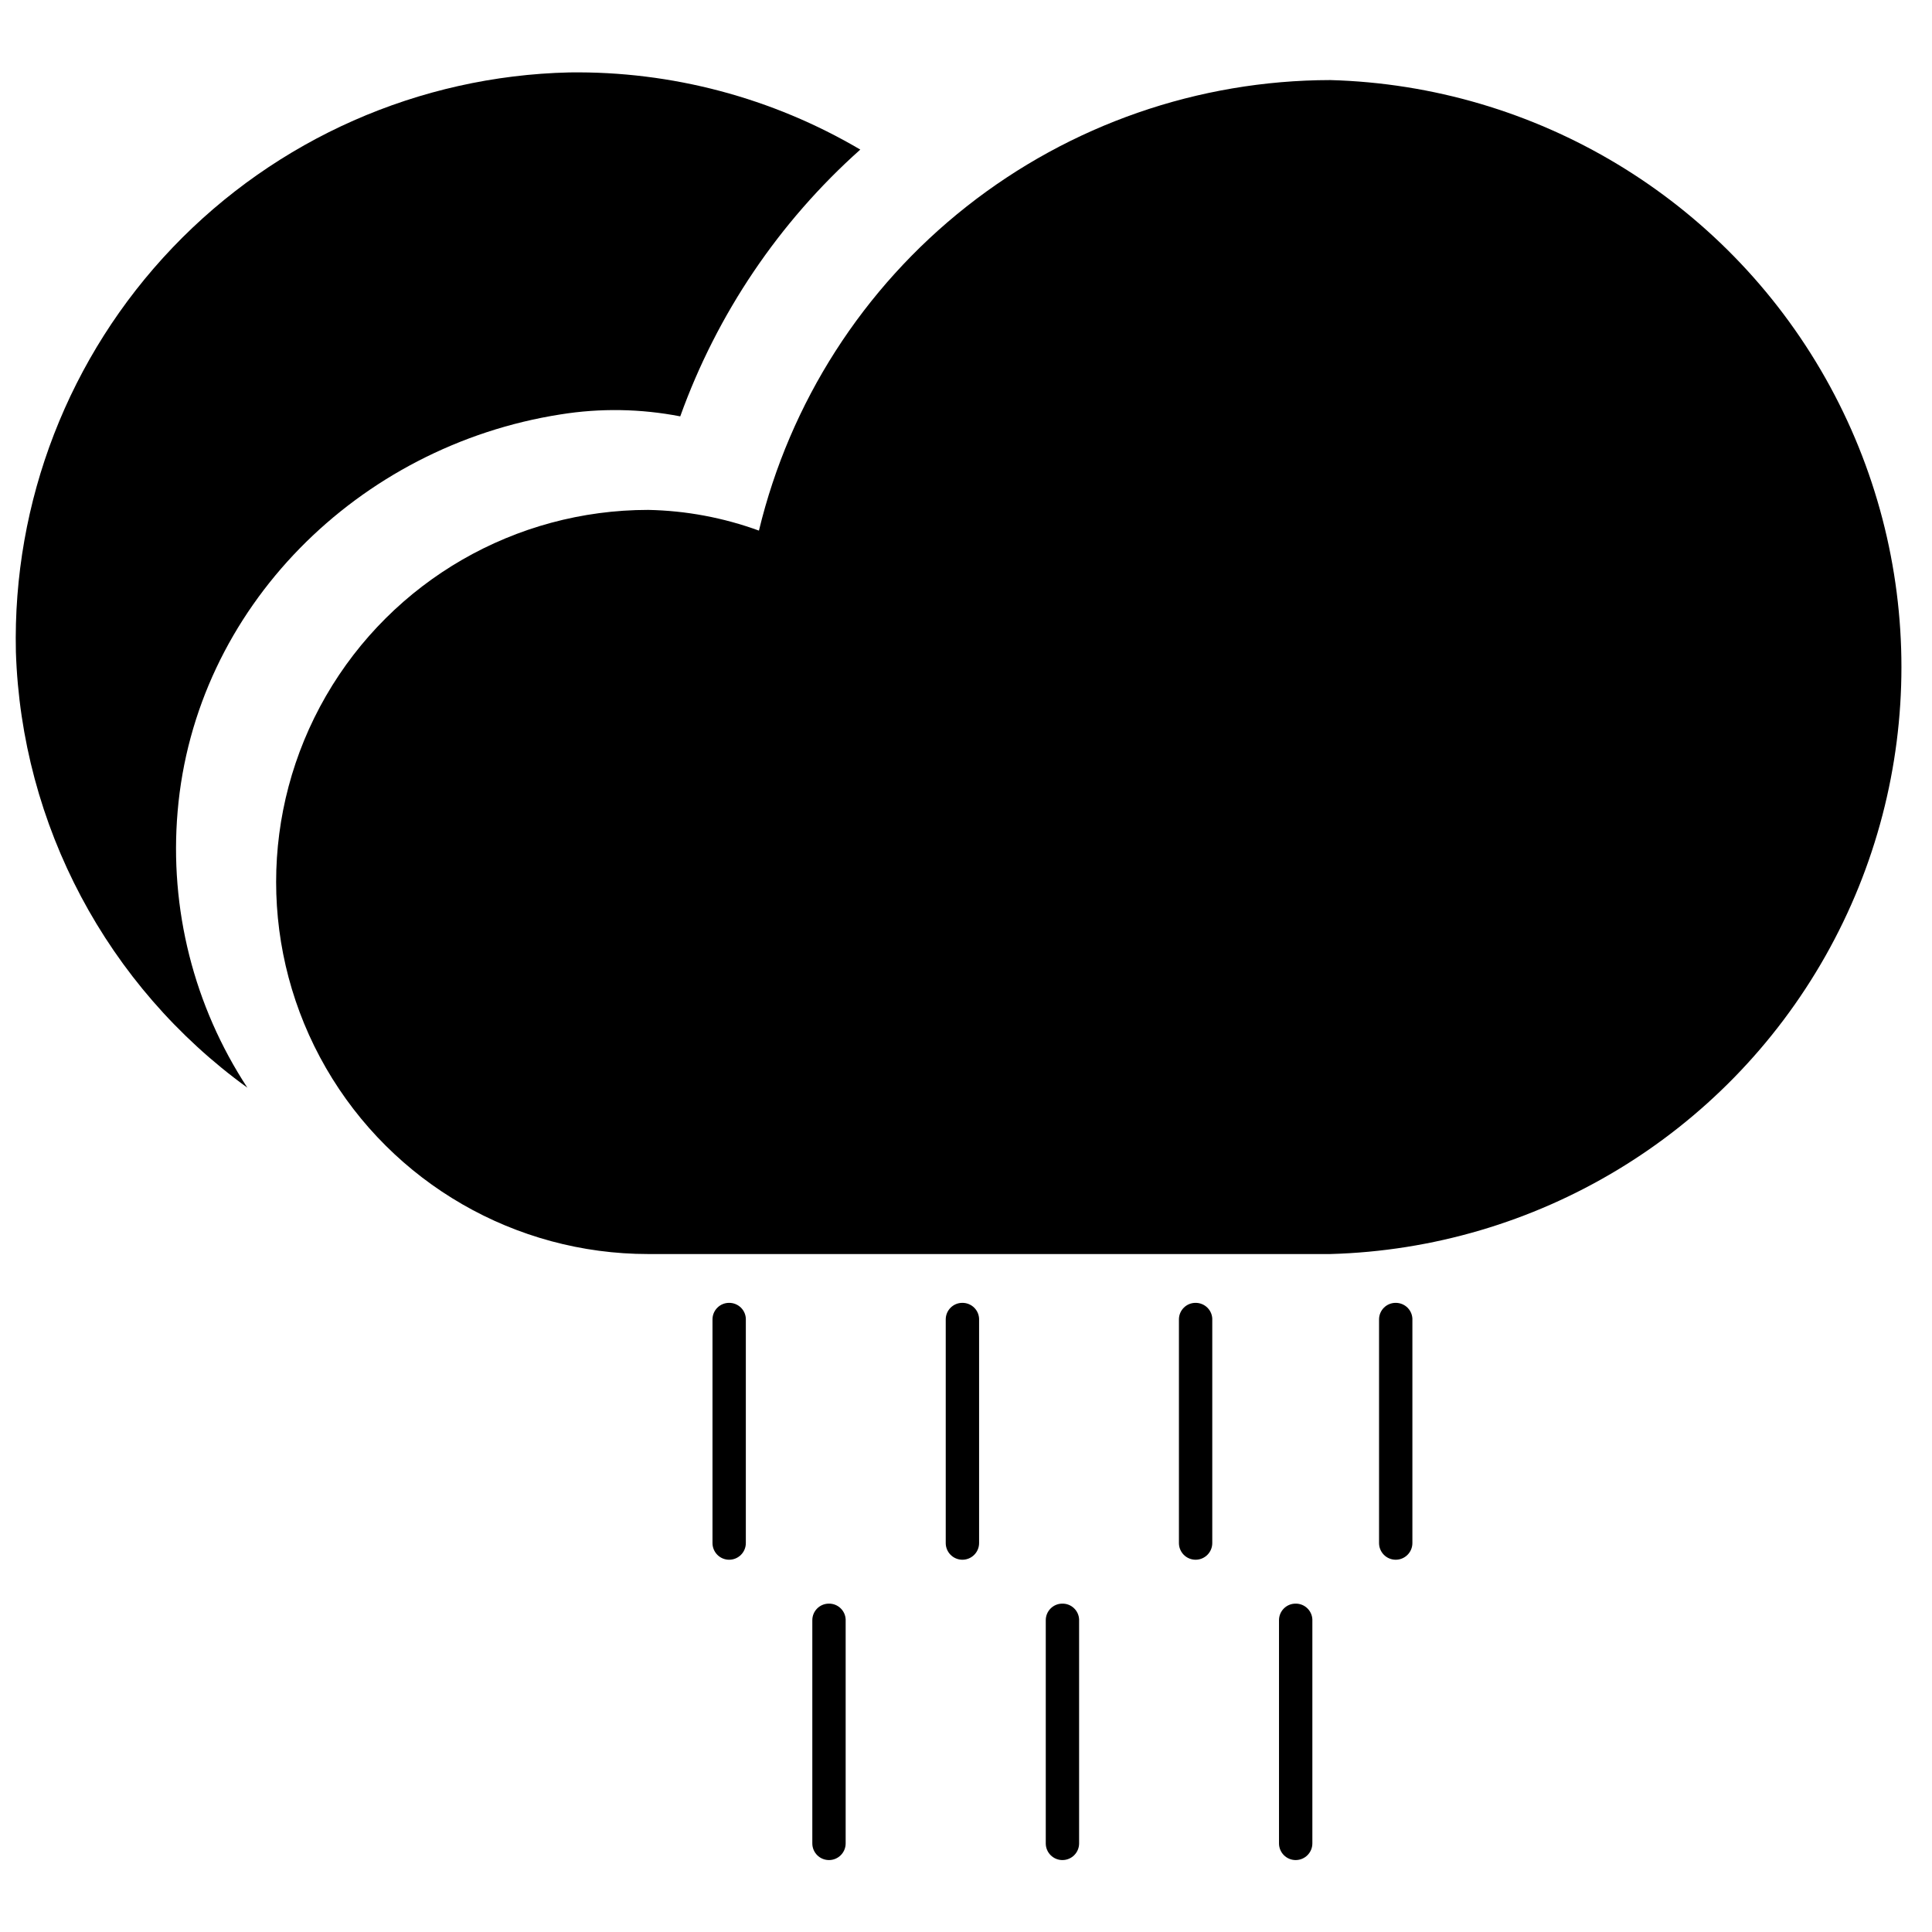 <?xml version="1.0" encoding="UTF-8"?>
<!-- The Best Svg Icon site in the world: iconSvg.co, Visit us! https://iconsvg.co -->
<svg width="800px" height="800px" version="1.1" viewBox="144 144 512 512" xmlns="http://www.w3.org/2000/svg">
 <defs>
  <clipPath id="a">
   <path d="m148.09 163h223.91v270h-223.91z"/>
  </clipPath>
 </defs>
 <path d="m496.52 165.22c-34.965 0.051-68.902 11.848-96.359 33.5-27.457 21.652-46.84 51.906-55.035 85.898-9.414-3.438-19.328-5.293-29.344-5.488-35.227 0-67.777 18.793-85.395 49.301-17.613 30.508-17.613 68.094 0 98.602 17.617 30.508 50.168 49.301 85.395 49.301h180.74c54.566-1.488 104.36-31.457 131.23-78.977 26.863-47.52 26.863-105.64 0-153.16-26.863-47.52-76.66-77.488-131.23-78.977z"/>
 <path d="m337.21 489.27c-2.426 0-4.391 1.969-4.391 4.391v59.266c0 2.441 1.977 4.418 4.418 4.418 2.441 0 4.418-1.977 4.418-4.418v-59.035c0.066-1.211-0.375-2.398-1.219-3.273s-2.012-1.363-3.227-1.348z"/>
 <path d="m399.02 489.27c-2.422 0-4.391 1.969-4.391 4.391v59.266c0 2.441 1.98 4.418 4.422 4.418 2.438 0 4.418-1.977 4.418-4.418v-59.035c0.062-1.211-0.379-2.398-1.223-3.273s-2.012-1.363-3.227-1.348z"/>
 <path d="m460.82 489.27c-2.426 0-4.391 1.969-4.391 4.391v59.266c0 2.441 1.977 4.418 4.418 4.418 2.441 0 4.418-1.977 4.418-4.418v-59.035c0.066-1.211-0.375-2.398-1.219-3.273s-2.012-1.363-3.227-1.348z"/>
 <path d="m513.85 489.27c-2.422 0-4.387 1.969-4.387 4.391v59.266c0 2.441 1.977 4.418 4.418 4.418s4.418-1.977 4.418-4.418v-59.035c0.066-1.211-0.379-2.398-1.219-3.273-0.844-0.875-2.012-1.363-3.231-1.348z"/>
 <path d="m487.34 568.98c-2.426 0-4.391 1.965-4.391 4.391v59.148c0 2.441 1.98 4.418 4.418 4.418 2.441 0 4.422-1.977 4.422-4.418v-59.379c-0.125-2.359-2.09-4.195-4.449-4.16z"/>
 <path d="m425.53 568.98c-2.426 0-4.391 1.965-4.391 4.391v59.148c0 2.441 1.977 4.418 4.418 4.418s4.418-1.977 4.418-4.418v-59.379c-0.121-2.359-2.086-4.195-4.445-4.16z"/>
 <path d="m363.66 568.98c-2.422 0-4.387 1.965-4.387 4.391v59.148c0 2.441 1.977 4.418 4.418 4.418 2.441 0 4.418-1.977 4.418-4.418v-59.379c-0.125-2.359-2.09-4.195-4.449-4.16z"/>
 <g clip-path="url(#a)">
  <path d="m191.07 359.07c4.562-54.008 47.887-96.867 101.49-105.25 10.52-1.688 21.254-1.512 31.711 0.52 9.766-27.172 26.168-51.477 47.715-70.699-23.348-13.754-50.023-20.828-77.113-20.449-39.805 0.922-77.613 17.617-105.12 46.406-27.5 28.789-42.445 67.324-41.543 107.13 1.473 45.922 24.125 88.578 61.344 115.52-14.184-21.637-20.691-47.406-18.484-73.184z"/>
 </g>
</svg>